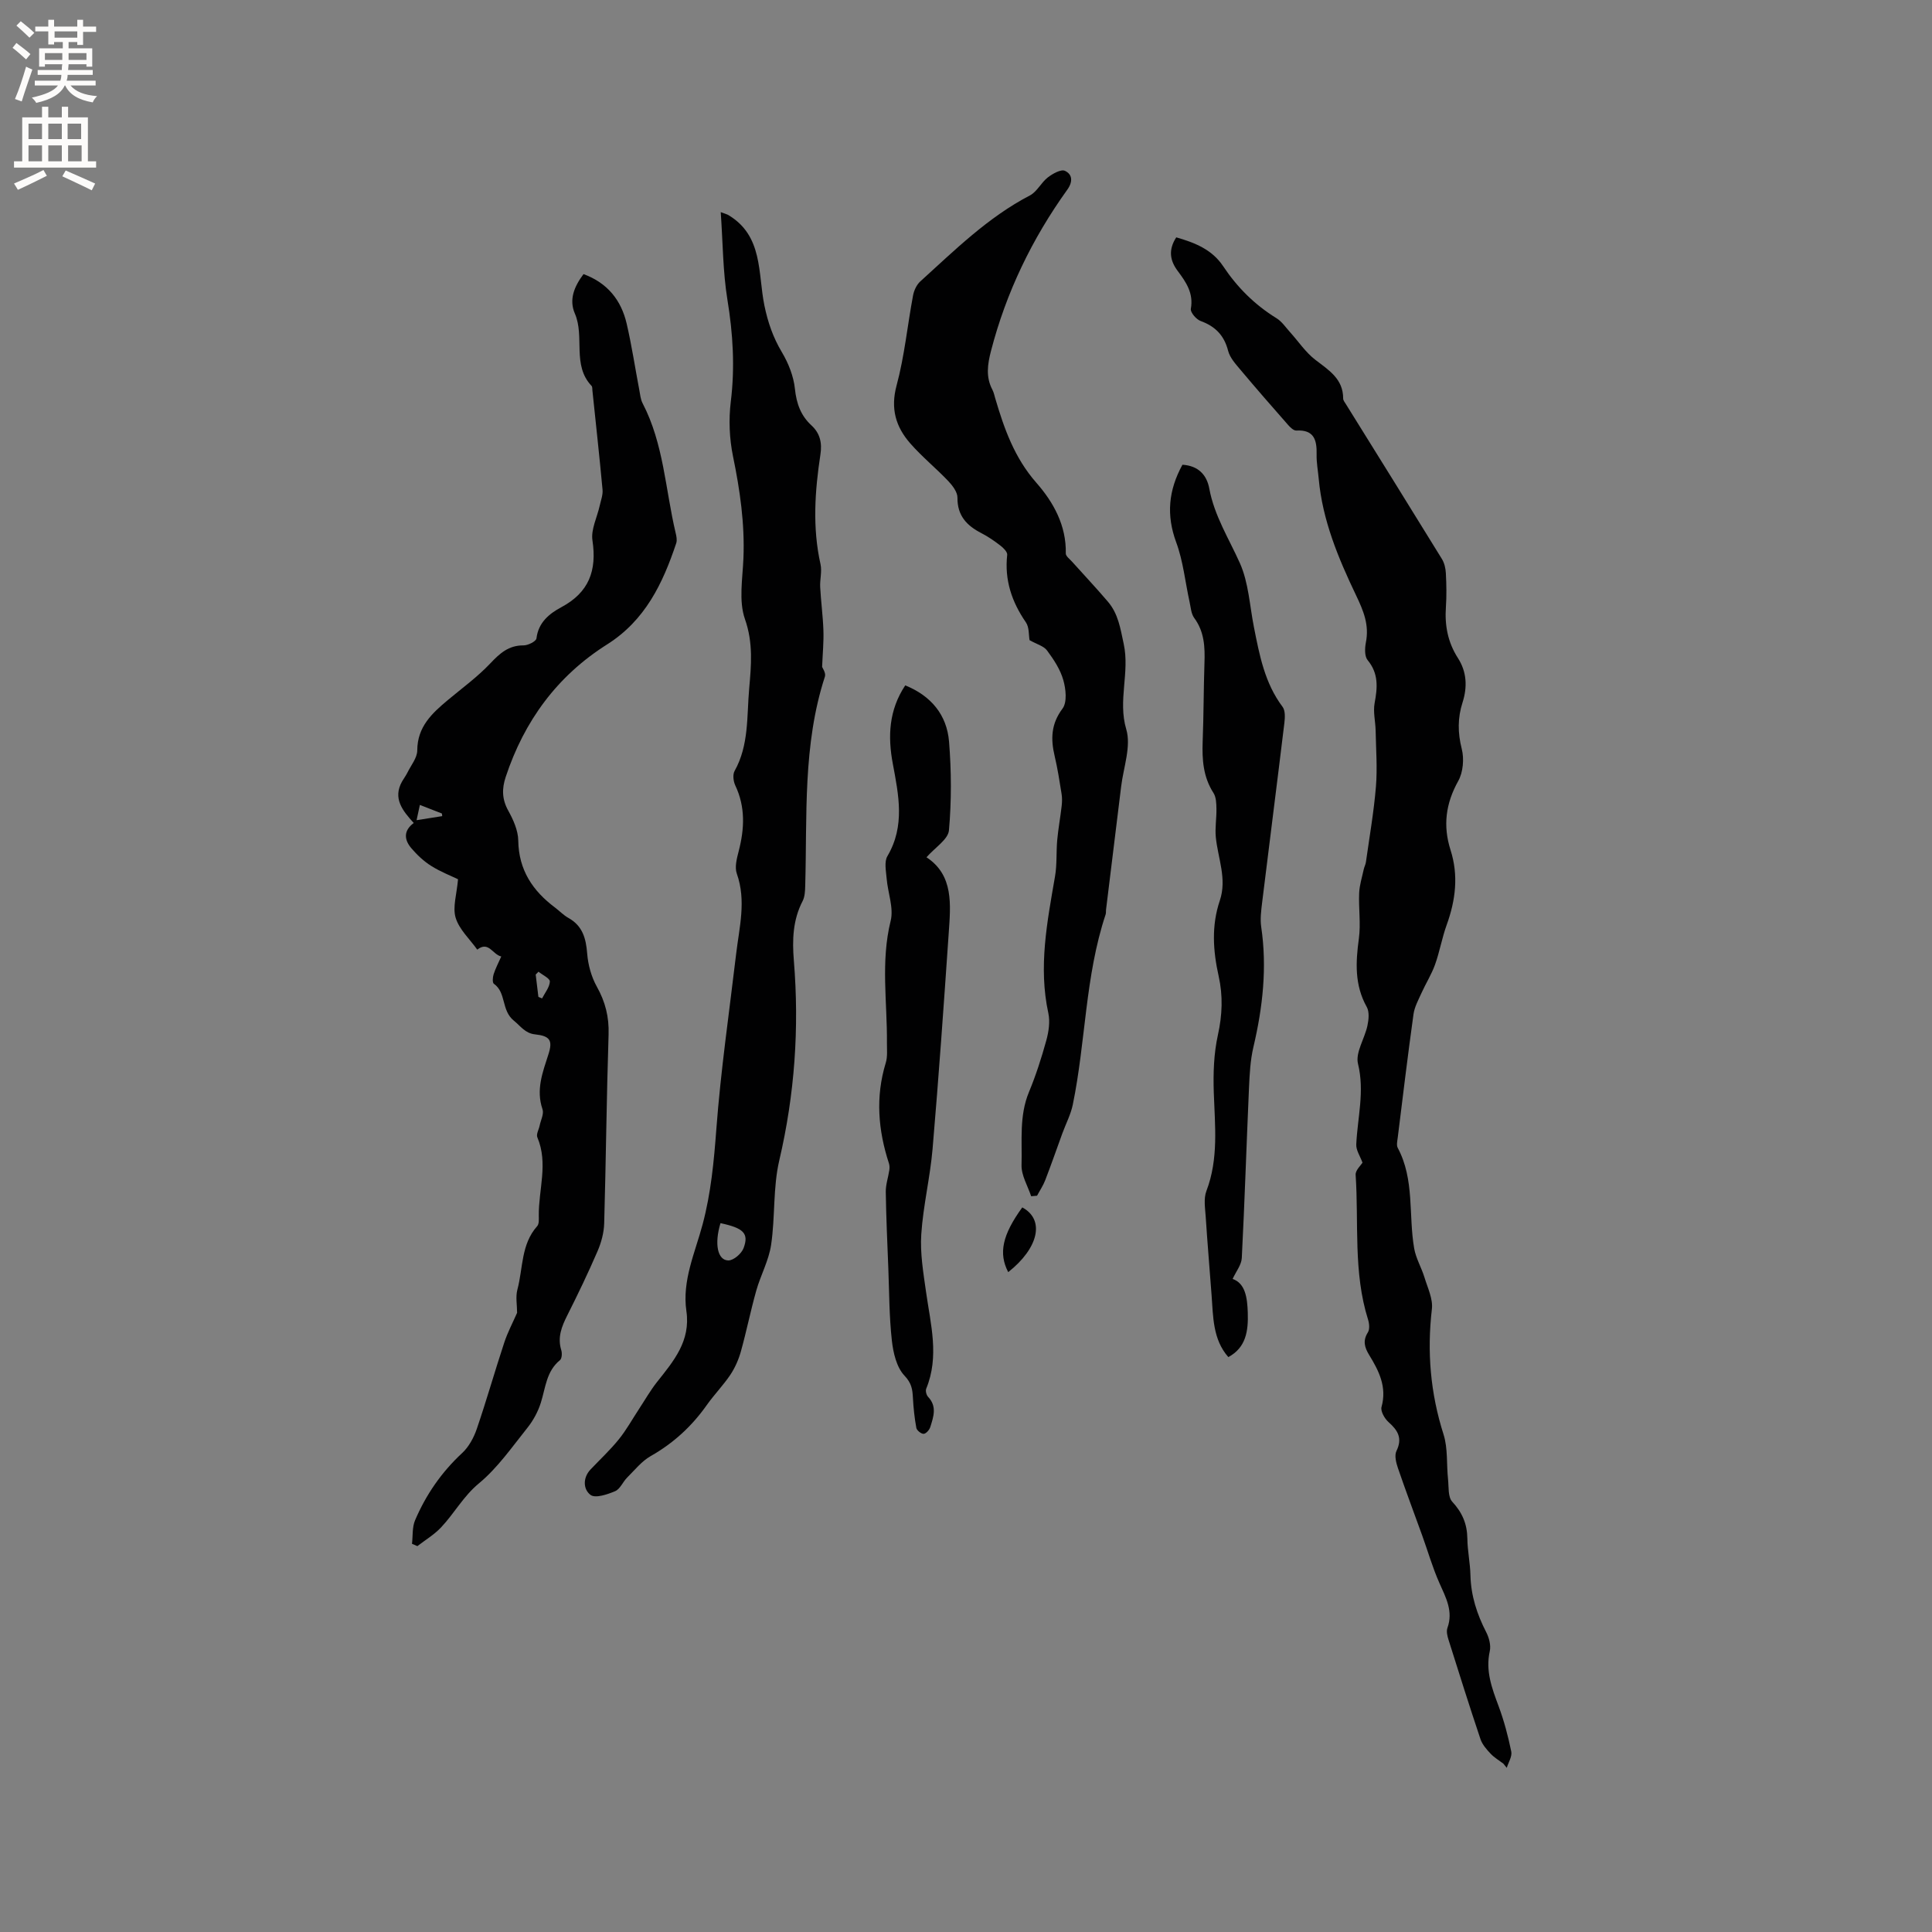 <svg enable-background="new 0 0 400 400" viewBox="0 0 400 400" xmlns="http://www.w3.org/2000/svg"><rect x="0" y="0" width="400" height="400" fill="#808080" stroke="none"/><g fill="#010102"><path d="m311.27 365.16c-.9-.69-1.9-1.27-2.67-2.09-.83-.88-1.7-1.88-2.08-2.99-2.29-6.82-4.45-13.69-6.61-20.55-.25-.78-.49-1.76-.24-2.47 1.25-3.47-.32-6.3-1.66-9.32-1.41-3.17-2.37-6.54-3.55-9.81-1.68-4.66-3.43-9.29-5.03-13.97-.38-1.11-.76-2.62-.31-3.55 1.29-2.65.29-4.27-1.64-5.98-.81-.72-1.69-2.27-1.45-3.13 1.15-4.14-.54-7.47-2.55-10.75-.95-1.56-1.38-2.95-.28-4.69.41-.64.3-1.84.04-2.66-3.09-9.8-1.9-19.97-2.57-29.97-.06-.94 1.09-1.96 1.42-2.52-.48-1.32-1.34-2.56-1.29-3.75.25-5.55 1.77-10.97.36-16.71-.57-2.32 1.38-5.21 1.95-7.89.27-1.25.43-2.87-.14-3.88-2.54-4.55-2.3-9.24-1.63-14.16.42-3.09-.08-6.29.06-9.43.07-1.65.6-3.27.95-4.91.11-.51.38-.99.45-1.5.73-5.2 1.64-10.38 2.07-15.6.32-3.85.01-7.75-.06-11.62-.04-1.9-.55-3.87-.21-5.69.6-3.22.85-6.12-1.45-8.9-.65-.79-.59-2.47-.36-3.65.72-3.63-.47-6.51-2.06-9.83-3.63-7.59-6.92-15.45-7.7-24.03-.15-1.69-.48-3.38-.44-5.06.07-2.98-.5-5.17-4.2-4.96-.56.03-1.27-.66-1.72-1.18-3.33-3.78-6.64-7.58-9.88-11.44-1-1.19-2.16-2.47-2.52-3.89-.82-3.19-2.65-5.06-5.69-6.17-.91-.33-2.16-1.8-2.03-2.52.59-3.23-.98-5.52-2.71-7.83-1.63-2.17-1.98-4.38-.31-6.97 3.79 1.09 7.38 2.48 9.7 5.96 2.92 4.39 6.54 8 11.05 10.78 1.11.68 1.91 1.89 2.81 2.89 1.74 1.92 3.21 4.17 5.23 5.72 2.8 2.16 5.78 3.94 5.77 8.04 0 .37.33.76.55 1.12 6.64 10.68 13.29 21.35 19.88 32.06.52.84.78 1.96.83 2.96.12 2.33.17 4.67.01 6.99-.27 3.82.39 7.32 2.49 10.59 1.83 2.84 1.98 5.97.96 9.17-1.03 3.19-1.02 6.29-.17 9.63.52 2.05.29 4.83-.73 6.65-2.6 4.66-3.19 9.28-1.59 14.29 1.68 5.26 1.05 10.38-.8 15.5-.97 2.68-1.45 5.54-2.41 8.22-.73 2.04-1.92 3.91-2.81 5.89-.64 1.43-1.44 2.87-1.65 4.38-1.18 8.5-2.21 17.01-3.26 25.52-.09.72-.3 1.6 0 2.16 3.51 6.57 2.2 13.89 3.4 20.81.36 2.07 1.52 3.99 2.14 6.03.65 2.14 1.77 4.42 1.53 6.5-1.04 8.87-.31 17.45 2.41 25.98.92 2.89.6 6.17.93 9.27.17 1.6-.04 3.68.87 4.66 2.08 2.25 3.09 4.61 3.13 7.63.03 2.54.58 5.06.64 7.6.1 4.23 1.35 8.07 3.27 11.8.59 1.15 1 2.71.73 3.92-.91 4.1.45 7.68 1.83 11.38 1.13 3.04 1.97 6.22 2.62 9.4.21 1.02-.59 2.24-.93 3.37-.23-.3-.46-.57-.69-.85z"/><path d="m85.3 319.63c.19-1.63.02-3.42.63-4.86 2.26-5.31 5.48-9.97 9.76-13.94 1.38-1.28 2.41-3.19 3.03-5.01 2.02-5.91 3.72-11.92 5.68-17.85.71-2.16 1.8-4.2 2.66-6.17 0-1.6-.34-3.3.06-4.8 1.18-4.42.73-9.37 4.1-13.14.41-.46.34-1.43.33-2.16-.06-5.4 1.99-10.84-.3-16.23-.27-.63.31-1.61.48-2.43.23-1.13.92-2.43.59-3.38-1.39-4.06.04-7.67 1.23-11.39.93-2.89.3-3.79-2.8-4.12-2.03-.22-2.96-1.7-4.37-2.84-2.64-2.14-1.52-5.8-4.13-7.63-.33-.23-.25-1.35-.05-1.97.38-1.19.97-2.31 1.58-3.68-1.81-.4-2.6-3.27-4.97-1.42-1.55-2.18-3.73-4.16-4.47-6.59-.67-2.2.23-4.88.49-7.98-1.44-.7-3.61-1.54-5.54-2.75-1.54-.97-2.94-2.28-4.13-3.68-1.41-1.66-1.74-3.55.5-5.22-2.34-2.57-4.37-5.11-2.42-8.59.35-.62.79-1.19 1.1-1.82.75-1.53 2.05-3.08 2.05-4.63.02-4.88 3.05-7.67 6.34-10.42 2.97-2.48 6.14-4.79 8.78-7.58 1.98-2.1 3.81-3.75 6.88-3.73.93.01 2.61-.84 2.68-1.45.39-3.31 2.67-5.13 5.14-6.45 5.74-3.07 7.39-7.59 6.45-13.84-.34-2.26.97-4.77 1.5-7.17.24-1.1.69-2.24.59-3.32-.63-6.86-1.39-13.71-2.1-20.56-.03-.32.01-.73-.17-.93-4.09-4.31-1.38-10.18-3.46-14.98-1.25-2.88-.15-5.58 1.79-8.17 4.91 1.8 7.8 5.35 8.94 10.28 1.05 4.53 1.74 9.14 2.61 13.71.18.94.26 1.95.69 2.77 4.37 8.39 4.7 17.8 6.82 26.76.17.7.35 1.54.14 2.18-2.78 8.34-6.43 15.99-14.33 20.98-10.32 6.51-17.15 15.85-20.98 27.43-.81 2.44-.78 4.61.52 6.96 1.05 1.89 2.05 4.12 2.08 6.21.09 6.09 2.98 10.4 7.61 13.87.93.7 1.76 1.58 2.76 2.14 2.95 1.64 3.65 4.23 3.9 7.38.18 2.33.86 4.81 1.99 6.84 1.77 3.16 2.56 6.29 2.44 9.94-.42 13.03-.54 26.08-.91 39.11-.06 1.94-.61 3.97-1.39 5.77-1.93 4.47-4.04 8.86-6.23 13.21-1.18 2.34-2.09 4.59-1.26 7.26.19.62.13 1.72-.27 2.05-2.83 2.3-2.98 5.69-3.96 8.8-.58 1.86-1.58 3.7-2.8 5.23-3.18 3.97-6.15 8.28-10.02 11.48-3.25 2.69-5.11 6.24-7.87 9.15-1.41 1.49-3.24 2.58-4.88 3.85-.35-.17-.73-.32-1.11-.48zm26.17-113.23c.25.1.51.21.76.31.59-1.16 1.56-2.31 1.61-3.5.03-.64-1.52-1.35-2.35-2.03-.19.2-.39.39-.58.59.2 1.54.38 3.08.56 4.63zm-19.91-37.43c-.02-.18-.05-.36-.07-.54-1.43-.56-2.86-1.12-4.56-1.78-.26 1.19-.43 2.01-.68 3.16 2.03-.32 3.67-.58 5.31-.84z"/><path d="m149.22 43.92c1.28.47 1.39.49 1.48.55 7.34 4.3 6.19 12.11 7.56 18.78.72 3.49 1.8 6.62 3.62 9.67 1.36 2.28 2.43 4.98 2.7 7.59.32 3.05 1.22 5.54 3.42 7.56 1.81 1.67 2.22 3.66 1.86 6.02-1.15 7.57-1.68 15.14.02 22.73.33 1.5-.15 3.16-.07 4.74.16 3 .57 5.99.67 8.99.08 2.3-.15 4.62-.27 7.53.05.16.82 1.25.58 2-4.62 14.17-3.66 28.84-4.08 43.39-.03 1.03-.08 2.19-.53 3.07-2.05 3.94-2.17 8.09-1.82 12.36 1.14 13.94.18 27.67-3.02 41.35-1.32 5.65-.83 11.69-1.69 17.48-.48 3.25-2.18 6.3-3.08 9.5-1.17 4.16-2.02 8.42-3.18 12.58-.47 1.68-1.21 3.36-2.17 4.81-1.47 2.19-3.35 4.11-4.88 6.27-3.1 4.4-6.92 7.91-11.63 10.58-1.86 1.06-3.3 2.89-4.86 4.44-.9.89-1.45 2.38-2.49 2.82-1.6.68-4.09 1.52-5.09.78-1.5-1.11-1.68-3.51.01-5.29 1.96-2.06 4.05-4.01 5.83-6.21 1.57-1.94 2.79-4.16 4.17-6.26 1.25-1.9 2.38-3.89 3.78-5.66 3.43-4.32 6.95-8.46 6.05-14.64-.92-6.31 1.79-12.08 3.36-17.96 1.73-6.5 2.34-13.03 2.84-19.71.91-12.13 2.67-24.19 4.1-36.28.65-5.53 2.13-11 .14-16.62-.48-1.35 0-3.15.39-4.66 1.2-4.64 1.41-9.14-.71-13.61-.4-.85-.56-2.24-.14-2.99 3-5.36 2.51-11.32 3.02-17.07.42-4.77.86-9.42-.87-14.35-1.33-3.78-.49-8.39-.32-12.63.29-7.15-.72-14.11-2.16-21.1-.75-3.65-.91-7.59-.46-11.29.88-7.13.46-14.08-.7-21.15-.94-5.79-.93-11.71-1.38-18.11zm-.05 209.32c-1.3 4.28-.62 7.7 1.63 7.72 1.08.01 2.73-1.42 3.15-2.55 1.14-3.05 0-4.15-4.78-5.17z"/><path d="m213.16 132.54c-.19-1.03-.05-2.66-.76-3.69-2.93-4.25-4.45-8.78-3.87-13.98.06-.58-.76-1.41-1.37-1.88-1.25-.97-2.58-1.89-3.98-2.61-3.03-1.56-4.99-3.62-4.95-7.35.01-1.14-1.01-2.49-1.89-3.42-2.55-2.68-5.46-5.04-7.89-7.82-2.98-3.41-4.12-7.18-2.82-11.99 1.64-6.07 2.24-12.43 3.41-18.64.19-1.03.74-2.21 1.5-2.9 7.13-6.46 13.99-13.27 22.68-17.79 1.48-.77 2.34-2.67 3.72-3.74 1-.77 2.73-1.74 3.55-1.36 1.53.71 1.69 2.23.47 3.92-7.29 10.16-12.65 21.25-15.79 33.39-.71 2.74-1.1 5.37.29 8 .29.55.42 1.2.6 1.81 1.85 6.29 3.98 12.3 8.49 17.44 3.54 4.03 6.24 8.85 6.11 14.66-.01.56.82 1.16 1.3 1.7 2.47 2.76 5.02 5.46 7.42 8.28 2.14 2.51 2.57 5.48 3.27 8.73 1.29 5.97-1.25 11.71.53 17.69 1.05 3.54-.58 7.88-1.06 11.86-1.03 8.51-2.09 17.01-3.13 25.52-.04.32.02.66-.08.95-4.26 12.79-4.11 26.34-6.8 39.39-.42 2.03-1.43 3.94-2.15 5.91-1.18 3.24-2.31 6.49-3.55 9.71-.43 1.13-1.13 2.15-1.7 3.23-.41.04-.81.08-1.22.11-.71-2.15-2.05-4.32-1.99-6.45.14-5.04-.51-10.19 1.53-15.11 1.44-3.47 2.6-7.09 3.6-10.71.49-1.79.8-3.85.42-5.62-2.09-9.6-.24-18.94 1.38-28.33.43-2.48.23-5.05.46-7.57.22-2.35.65-4.69.92-7.04.09-.81.11-1.66-.02-2.47-.42-2.61-.82-5.24-1.43-7.81-.84-3.54-.77-6.66 1.62-9.85.99-1.32.7-4.06.16-5.93-.62-2.18-1.97-4.23-3.35-6.09-.65-.92-2.09-1.28-3.63-2.15z"/><path d="m244.81 96.22c3.28.2 5.04 2.1 5.56 4.93 1.04 5.63 4.06 10.36 6.34 15.45 1.8 4.04 2.02 8.79 2.9 13.23 1.15 5.8 2.23 11.59 5.93 16.51.58.77.51 2.22.38 3.31-1.5 12.41-3.09 24.8-4.61 37.21-.2 1.67-.43 3.41-.19 5.05 1.24 8.41.32 16.64-1.61 24.85-.65 2.75-.79 5.64-.92 8.48-.52 11.74-.89 23.48-1.49 35.22-.07 1.41-1.18 2.77-1.9 4.33 2.61.91 3.04 3.83 3.14 6.99.12 3.78-.36 7.23-4.03 9.19-3.23-3.68-3.13-8.34-3.47-12.88-.4-5.39-.86-10.77-1.21-16.16-.12-1.78-.46-3.77.14-5.34 2.56-6.7 1.76-13.54 1.53-20.41-.13-3.96 0-8.04.85-11.88.92-4.15 1.07-8.12.16-12.2-1.17-5.23-1.52-10.45.24-15.65 1.52-4.49-.4-8.76-.83-13.13-.19-1.93.17-3.92.13-5.87-.02-1.1-.05-2.4-.61-3.27-2.13-3.31-2.38-6.89-2.24-10.66.21-5.4.19-10.81.37-16.21.12-3.33-.01-6.51-2.12-9.37-.64-.87-.71-2.18-.96-3.31-.91-4.13-1.32-8.43-2.77-12.35-2.07-5.62-1.62-10.74 1.29-16.06z"/><path d="m187.42 141.9c5.34 2.16 8.62 6.1 9.07 11.65.49 6.09.52 12.28-.02 18.36-.17 1.88-2.86 3.54-4.65 5.58 5.66 3.72 5 9.82 4.6 15.73-1.02 14.89-2.07 29.78-3.34 44.65-.51 5.92-1.95 11.76-2.34 17.67-.26 3.95.43 7.99.99 11.95.94 6.69 2.79 13.33.03 20.03-.18.45.04 1.31.39 1.68 1.9 2 1.11 4.16.45 6.27-.18.58-.88 1.37-1.37 1.39-.5.02-1.41-.7-1.51-1.22-.38-2.05-.6-4.15-.71-6.23-.09-1.76-.27-3.04-1.75-4.6-1.64-1.73-2.33-4.73-2.61-7.27-.55-4.93-.54-9.93-.73-14.9-.21-5.29-.45-10.58-.53-15.87-.02-1.49.5-2.98.73-4.48.07-.46.07-.97-.07-1.41-2.25-6.88-2.82-13.79-.66-20.84.39-1.27.23-2.72.24-4.08.08-8.43-1.32-16.85.77-25.3.67-2.69-.59-5.83-.83-8.78-.13-1.55-.53-3.46.16-4.63 3.69-6.25 2.32-12.66 1.12-19.11-1.07-5.66-.83-11.12 2.57-16.24z"/><path d="m211.65 249.98c4.74 2.54 3.38 8.44-2.91 13.4-2.03-3.89-1.23-7.69 2.91-13.4z"/></g><path d="m2.6 9.9.8-1c.9.7 1.9 1.4 2.9 2.3l-.9 1.1c-1.1-1-2-1.8-2.8-2.4zm.5 10.6c.9-2.1 1.6-4.3 2.3-6.7.4.2.8.4 1.3.6-.7 2.1-1.5 4.3-2.2 6.6zm.3-15.2.9-.9c1 .8 2 1.6 2.8 2.4l-1 1c-.9-.9-1.8-1.7-2.7-2.5zm12.6-1.2h1.2v1.4h2.7v1.1h-2.7v2.7h-1.2v-.6h-1.8v1.3h4.9v3.8h-1.2v-.5h-3.7c0 .4-.1.9-.1 1.2h5.1v1h-5.2c0 .5-.1.9-.2 1.2h6v1h-5.2c1.1 1.3 2.9 2 5.5 2.2-.4.4-.7.8-.9 1.3-2.9-.5-4.8-1.6-5.7-3.5h-.1c-.8 1.7-2.7 2.9-5.9 3.6-.2-.4-.6-.8-.9-1.1 2.8-.6 4.6-1.4 5.4-2.5h-4.8v-1h5.3c.1-.3.2-.7.2-1.2h-4.9v-1h5c0-.4 0-.8.1-1.2h-3.6v.5h-1.2v-3.8h4.9v-1.3h-1.8v.5h-1.2v-2.7h-2.7v-1h2.7v-1.4h1.2v1.4h4.8zm-6.7 8.3h3.6c0-.4 0-.9 0-1.4h-3.6zm1.9-4.6h4.8v-1.3h-4.7v1.3zm6.7 3.2h-3.7v1.4h3.7z" fill="#fcfbfa"/><path d="m8.7 22.1h1.3v2.2h2.8v-2.2h1.3v2.2h4.1v9.1h1.7v1.3h-17v-1.3h1.7v-9.1h4.1zm.3 13.1.7 1.2c-1.8.9-3.8 1.9-6 2.9-.2-.4-.5-.8-.8-1.3 2.3-1 4.4-1.9 6.1-2.8zm-3.1-6.4h2.8v-3.2h-2.8zm0 4.6h2.8v-3.3h-2.8zm4.1-4.6h2.8v-3.2h-2.8zm0 4.6h2.8v-3.3h-2.8zm3.6 1.9c2.1.9 4.1 1.8 6.1 2.7l-.7 1.4c-2.2-1.1-4.2-2-6.1-2.9zm3.2-9.7h-2.8v3.2h2.8zm-2.7 7.8h2.8v-3.3h-2.8z" fill="#fcfbfa"/></svg>
